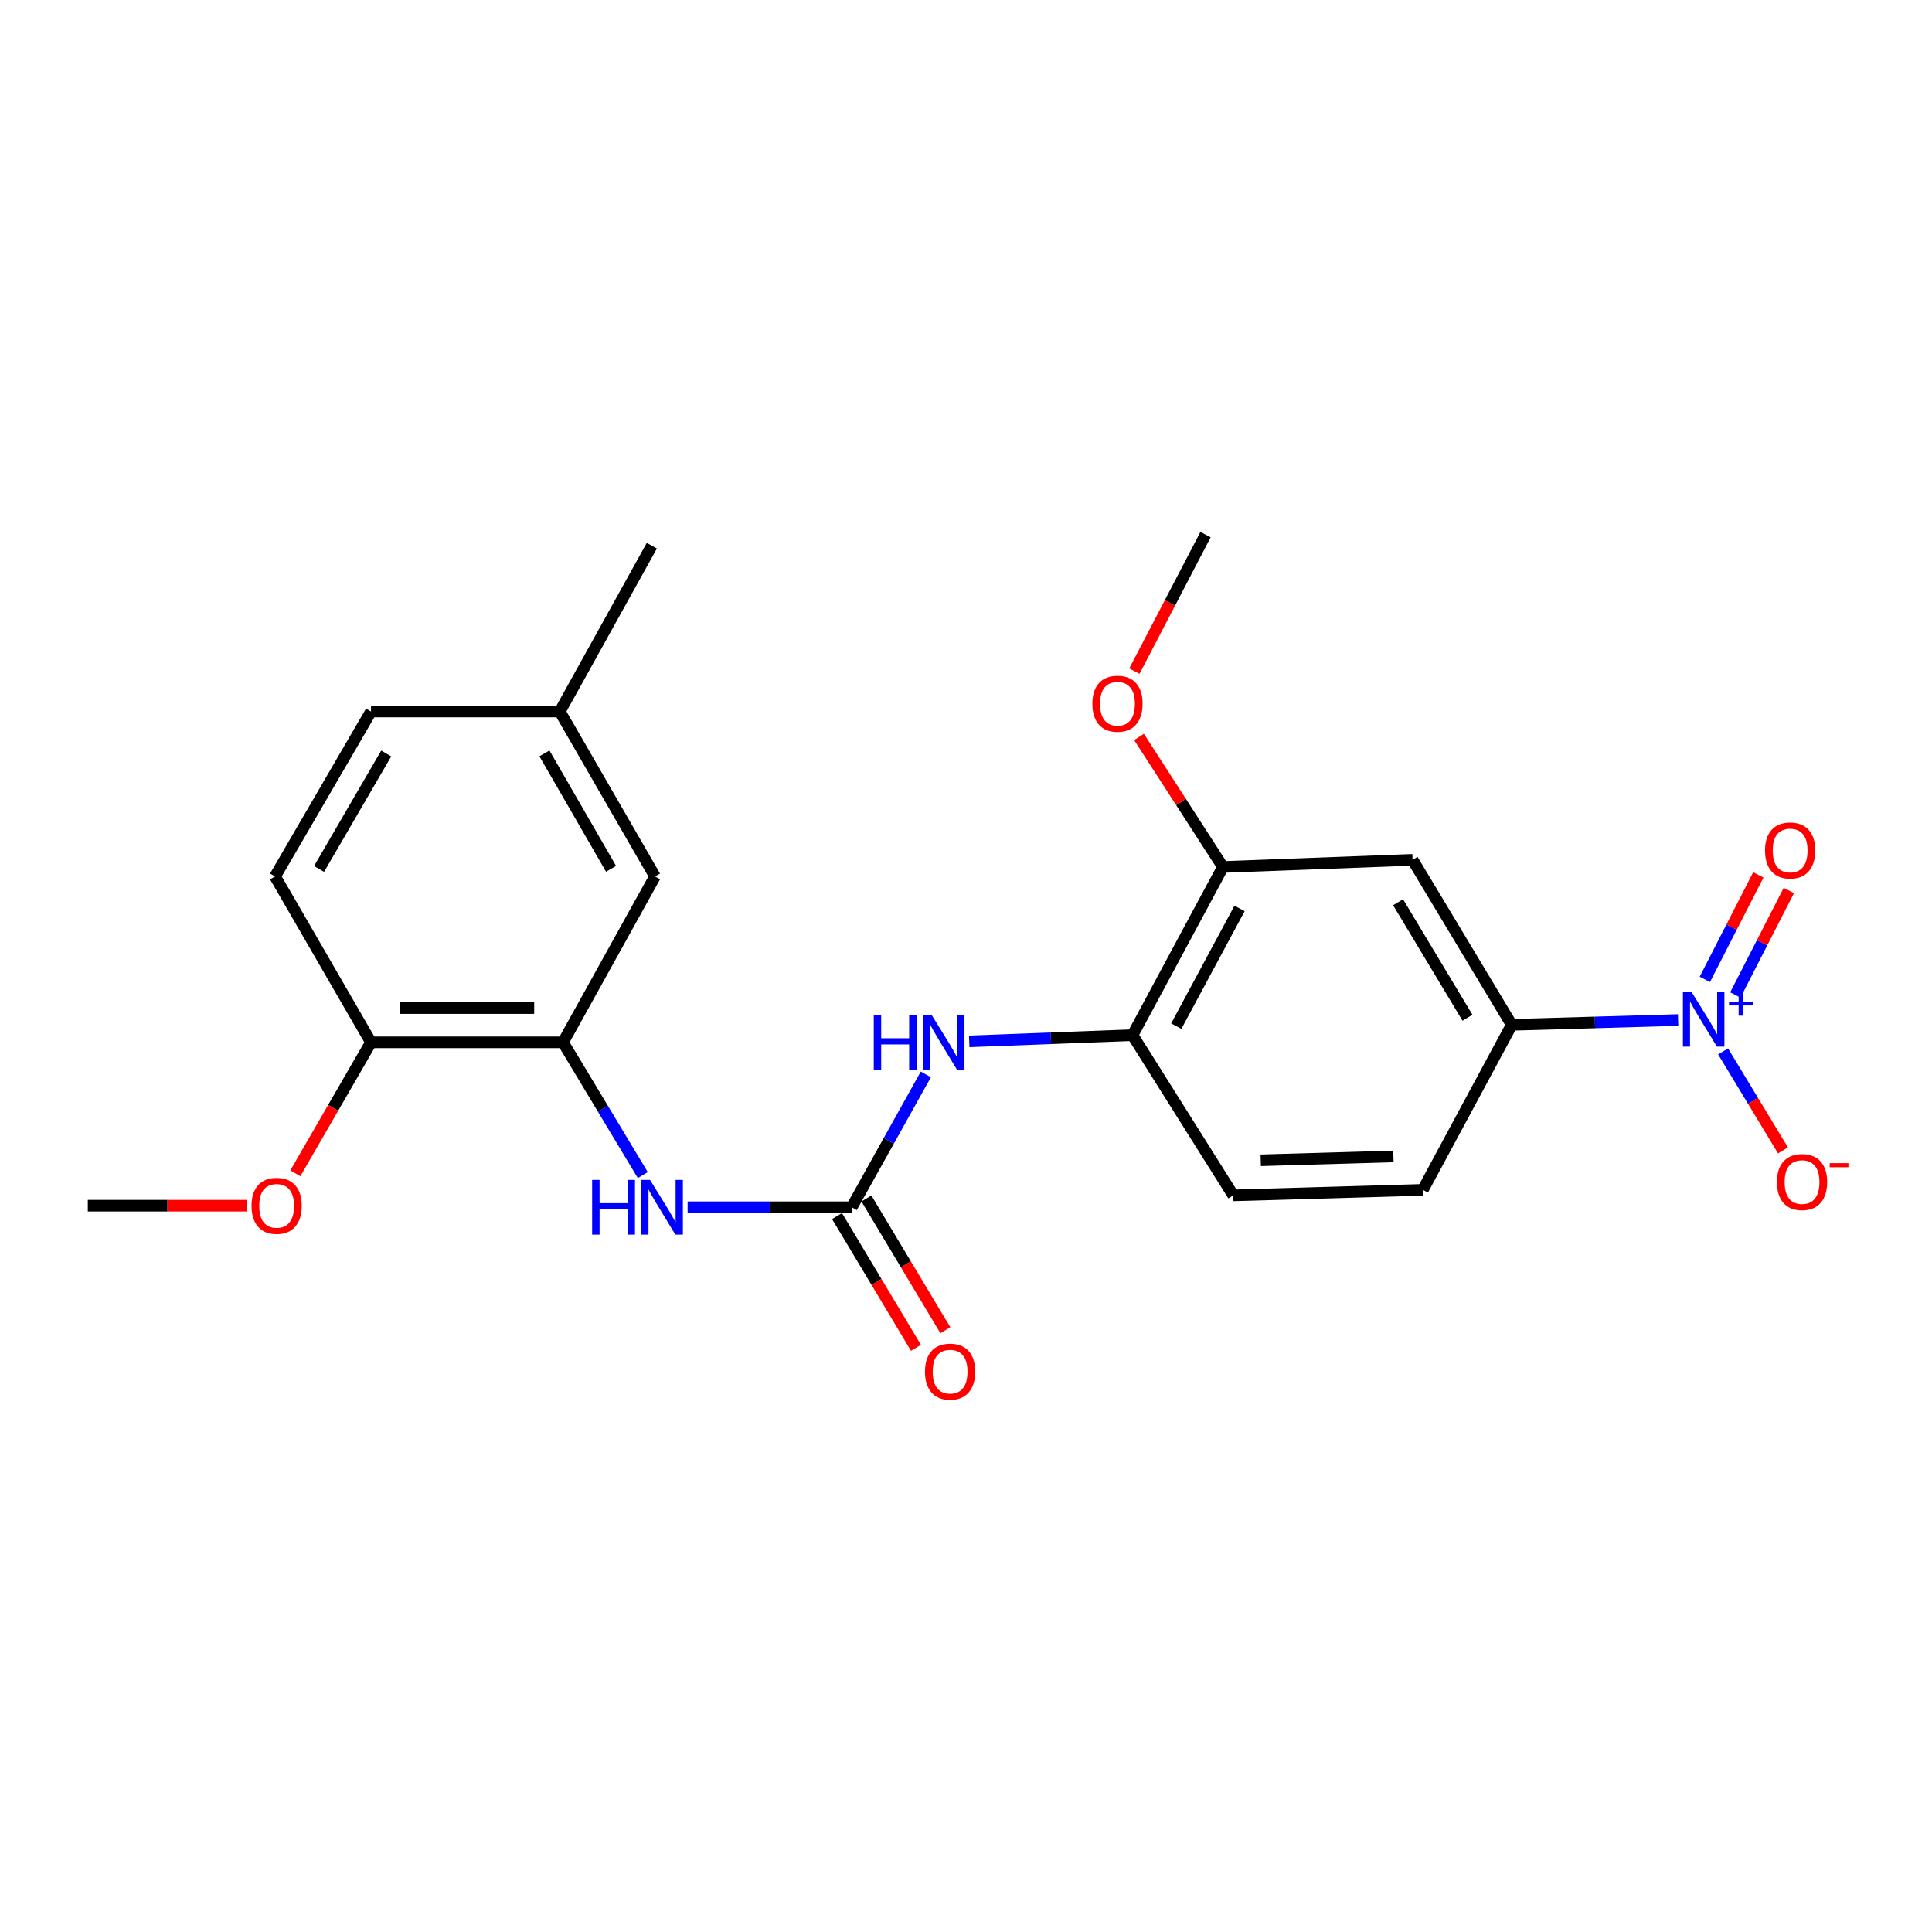 <?xml version='1.0' encoding='iso-8859-1'?>
<svg version='1.1' baseProfile='full'
              xmlns='http://www.w3.org/2000/svg'
                      xmlns:rdkit='http://www.rdkit.org/xml'
                      xmlns:xlink='http://www.w3.org/1999/xlink'
                  xml:space='preserve'
width='1000px' height='1000px' viewBox='0 0 1000 1000'>
<!-- END OF HEADER -->
<rect style='opacity:1.0;fill:#FFFFFF;stroke:none' width='1000' height='1000' x='0' y='0'> </rect>
<path class='bond-1' d='M 868.586,527.96 L 825.524,529.207' style='fill:none;fill-rule:evenodd;stroke:#0000FF;stroke-width:6px;stroke-linecap:butt;stroke-linejoin:miter;stroke-opacity:1' />
<path class='bond-1' d='M 825.524,529.207 L 782.461,530.453' style='fill:none;fill-rule:evenodd;stroke:#000000;stroke-width:6px;stroke-linecap:butt;stroke-linejoin:miter;stroke-opacity:1' />
<path class='bond-8' d='M 891.865,544.196 L 907.37,569.824' style='fill:none;fill-rule:evenodd;stroke:#0000FF;stroke-width:6px;stroke-linecap:butt;stroke-linejoin:miter;stroke-opacity:1' />
<path class='bond-8' d='M 907.37,569.824 L 922.874,595.452' style='fill:none;fill-rule:evenodd;stroke:#FF0000;stroke-width:6px;stroke-linecap:butt;stroke-linejoin:miter;stroke-opacity:1' />
<path class='bond-9' d='M 898.208,515.001 L 912.051,487.959' style='fill:none;fill-rule:evenodd;stroke:#0000FF;stroke-width:6px;stroke-linecap:butt;stroke-linejoin:miter;stroke-opacity:1' />
<path class='bond-9' d='M 912.051,487.959 L 925.893,460.917' style='fill:none;fill-rule:evenodd;stroke:#FF0000;stroke-width:6px;stroke-linecap:butt;stroke-linejoin:miter;stroke-opacity:1' />
<path class='bond-9' d='M 882.424,506.921 L 896.266,479.879' style='fill:none;fill-rule:evenodd;stroke:#0000FF;stroke-width:6px;stroke-linecap:butt;stroke-linejoin:miter;stroke-opacity:1' />
<path class='bond-9' d='M 896.266,479.879 L 910.109,452.837' style='fill:none;fill-rule:evenodd;stroke:#FF0000;stroke-width:6px;stroke-linecap:butt;stroke-linejoin:miter;stroke-opacity:1' />
<path class='bond-0' d='M 440.852,624.877 L 460.035,590.494' style='fill:none;fill-rule:evenodd;stroke:#000000;stroke-width:6px;stroke-linecap:butt;stroke-linejoin:miter;stroke-opacity:1' />
<path class='bond-0' d='M 460.035,590.494 L 479.218,556.111' style='fill:none;fill-rule:evenodd;stroke:#0000FF;stroke-width:6px;stroke-linecap:butt;stroke-linejoin:miter;stroke-opacity:1' />
<path class='bond-2' d='M 440.852,624.877 L 398.38,624.877' style='fill:none;fill-rule:evenodd;stroke:#000000;stroke-width:6px;stroke-linecap:butt;stroke-linejoin:miter;stroke-opacity:1' />
<path class='bond-2' d='M 398.38,624.877 L 355.908,624.877' style='fill:none;fill-rule:evenodd;stroke:#0000FF;stroke-width:6px;stroke-linecap:butt;stroke-linejoin:miter;stroke-opacity:1' />
<path class='bond-11' d='M 433.246,629.434 L 453.675,663.533' style='fill:none;fill-rule:evenodd;stroke:#000000;stroke-width:6px;stroke-linecap:butt;stroke-linejoin:miter;stroke-opacity:1' />
<path class='bond-11' d='M 453.675,663.533 L 474.104,697.633' style='fill:none;fill-rule:evenodd;stroke:#FF0000;stroke-width:6px;stroke-linecap:butt;stroke-linejoin:miter;stroke-opacity:1' />
<path class='bond-11' d='M 448.457,620.321 L 468.886,654.42' style='fill:none;fill-rule:evenodd;stroke:#000000;stroke-width:6px;stroke-linecap:butt;stroke-linejoin:miter;stroke-opacity:1' />
<path class='bond-11' d='M 468.886,654.42 L 489.315,688.52' style='fill:none;fill-rule:evenodd;stroke:#FF0000;stroke-width:6px;stroke-linecap:butt;stroke-linejoin:miter;stroke-opacity:1' />
<path class='bond-5' d='M 782.461,530.453 L 731.137,445.053' style='fill:none;fill-rule:evenodd;stroke:#000000;stroke-width:6px;stroke-linecap:butt;stroke-linejoin:miter;stroke-opacity:1' />
<path class='bond-5' d='M 759.564,526.778 L 723.637,466.998' style='fill:none;fill-rule:evenodd;stroke:#000000;stroke-width:6px;stroke-linecap:butt;stroke-linejoin:miter;stroke-opacity:1' />
<path class='bond-13' d='M 782.461,530.453 L 736.466,615.863' style='fill:none;fill-rule:evenodd;stroke:#000000;stroke-width:6px;stroke-linecap:butt;stroke-linejoin:miter;stroke-opacity:1' />
<path class='bond-3' d='M 332.706,608.227 L 312.053,573.867' style='fill:none;fill-rule:evenodd;stroke:#0000FF;stroke-width:6px;stroke-linecap:butt;stroke-linejoin:miter;stroke-opacity:1' />
<path class='bond-3' d='M 312.053,573.867 L 291.399,539.507' style='fill:none;fill-rule:evenodd;stroke:#000000;stroke-width:6px;stroke-linecap:butt;stroke-linejoin:miter;stroke-opacity:1' />
<path class='bond-10' d='M 291.399,539.507 L 192.03,539.507' style='fill:none;fill-rule:evenodd;stroke:#000000;stroke-width:6px;stroke-linecap:butt;stroke-linejoin:miter;stroke-opacity:1' />
<path class='bond-10' d='M 276.494,521.774 L 206.936,521.774' style='fill:none;fill-rule:evenodd;stroke:#000000;stroke-width:6px;stroke-linecap:butt;stroke-linejoin:miter;stroke-opacity:1' />
<path class='bond-12' d='M 291.399,539.507 L 339.03,453.653' style='fill:none;fill-rule:evenodd;stroke:#000000;stroke-width:6px;stroke-linecap:butt;stroke-linejoin:miter;stroke-opacity:1' />
<path class='bond-4' d='M 501.667,539.004 L 543.932,537.394' style='fill:none;fill-rule:evenodd;stroke:#0000FF;stroke-width:6px;stroke-linecap:butt;stroke-linejoin:miter;stroke-opacity:1' />
<path class='bond-4' d='M 543.932,537.394 L 586.196,535.783' style='fill:none;fill-rule:evenodd;stroke:#000000;stroke-width:6px;stroke-linecap:butt;stroke-linejoin:miter;stroke-opacity:1' />
<path class='bond-7' d='M 731.137,445.053 L 632.999,448.748' style='fill:none;fill-rule:evenodd;stroke:#000000;stroke-width:6px;stroke-linecap:butt;stroke-linejoin:miter;stroke-opacity:1' />
<path class='bond-6' d='M 586.196,535.783 L 638.348,618.72' style='fill:none;fill-rule:evenodd;stroke:#000000;stroke-width:6px;stroke-linecap:butt;stroke-linejoin:miter;stroke-opacity:1' />
<path class='bond-23' d='M 586.196,535.783 L 632.999,448.748' style='fill:none;fill-rule:evenodd;stroke:#000000;stroke-width:6px;stroke-linecap:butt;stroke-linejoin:miter;stroke-opacity:1' />
<path class='bond-23' d='M 608.834,531.126 L 641.596,470.201' style='fill:none;fill-rule:evenodd;stroke:#000000;stroke-width:6px;stroke-linecap:butt;stroke-linejoin:miter;stroke-opacity:1' />
<path class='bond-17' d='M 632.999,448.748 L 611.277,415.095' style='fill:none;fill-rule:evenodd;stroke:#000000;stroke-width:6px;stroke-linecap:butt;stroke-linejoin:miter;stroke-opacity:1' />
<path class='bond-17' d='M 611.277,415.095 L 589.556,381.442' style='fill:none;fill-rule:evenodd;stroke:#FF0000;stroke-width:6px;stroke-linecap:butt;stroke-linejoin:miter;stroke-opacity:1' />
<path class='bond-15' d='M 192.03,539.507 L 142.371,453.653' style='fill:none;fill-rule:evenodd;stroke:#000000;stroke-width:6px;stroke-linecap:butt;stroke-linejoin:miter;stroke-opacity:1' />
<path class='bond-19' d='M 192.03,539.507 L 172.45,573.402' style='fill:none;fill-rule:evenodd;stroke:#000000;stroke-width:6px;stroke-linecap:butt;stroke-linejoin:miter;stroke-opacity:1' />
<path class='bond-19' d='M 172.45,573.402 L 152.87,607.298' style='fill:none;fill-rule:evenodd;stroke:#FF0000;stroke-width:6px;stroke-linecap:butt;stroke-linejoin:miter;stroke-opacity:1' />
<path class='bond-16' d='M 339.03,453.653 L 289.764,368.283' style='fill:none;fill-rule:evenodd;stroke:#000000;stroke-width:6px;stroke-linecap:butt;stroke-linejoin:miter;stroke-opacity:1' />
<path class='bond-16' d='M 316.282,449.711 L 281.796,389.952' style='fill:none;fill-rule:evenodd;stroke:#000000;stroke-width:6px;stroke-linecap:butt;stroke-linejoin:miter;stroke-opacity:1' />
<path class='bond-14' d='M 736.466,615.863 L 638.348,618.72' style='fill:none;fill-rule:evenodd;stroke:#000000;stroke-width:6px;stroke-linecap:butt;stroke-linejoin:miter;stroke-opacity:1' />
<path class='bond-14' d='M 721.233,598.567 L 652.55,600.567' style='fill:none;fill-rule:evenodd;stroke:#000000;stroke-width:6px;stroke-linecap:butt;stroke-linejoin:miter;stroke-opacity:1' />
<path class='bond-24' d='M 142.371,453.653 L 192.03,368.283' style='fill:none;fill-rule:evenodd;stroke:#000000;stroke-width:6px;stroke-linecap:butt;stroke-linejoin:miter;stroke-opacity:1' />
<path class='bond-24' d='M 165.147,449.764 L 199.909,390.005' style='fill:none;fill-rule:evenodd;stroke:#000000;stroke-width:6px;stroke-linecap:butt;stroke-linejoin:miter;stroke-opacity:1' />
<path class='bond-18' d='M 289.764,368.283 L 192.03,368.283' style='fill:none;fill-rule:evenodd;stroke:#000000;stroke-width:6px;stroke-linecap:butt;stroke-linejoin:miter;stroke-opacity:1' />
<path class='bond-20' d='M 289.764,368.283 L 337.385,282.45' style='fill:none;fill-rule:evenodd;stroke:#000000;stroke-width:6px;stroke-linecap:butt;stroke-linejoin:miter;stroke-opacity:1' />
<path class='bond-21' d='M 587.151,347.38 L 605.563,312.048' style='fill:none;fill-rule:evenodd;stroke:#FF0000;stroke-width:6px;stroke-linecap:butt;stroke-linejoin:miter;stroke-opacity:1' />
<path class='bond-21' d='M 605.563,312.048 L 623.976,276.716' style='fill:none;fill-rule:evenodd;stroke:#000000;stroke-width:6px;stroke-linecap:butt;stroke-linejoin:miter;stroke-opacity:1' />
<path class='bond-22' d='M 127.745,624.059 L 86.6,624.059' style='fill:none;fill-rule:evenodd;stroke:#FF0000;stroke-width:6px;stroke-linecap:butt;stroke-linejoin:miter;stroke-opacity:1' />
<path class='bond-22' d='M 86.6,624.059 L 45.455,624.059' style='fill:none;fill-rule:evenodd;stroke:#000000;stroke-width:6px;stroke-linecap:butt;stroke-linejoin:miter;stroke-opacity:1' />
<path  class='atom-0' d='M 875.551 513.417
L 884.831 528.417
Q 885.751 529.897, 887.231 532.577
Q 888.711 535.257, 888.791 535.417
L 888.791 513.417
L 892.551 513.417
L 892.551 541.737
L 888.671 541.737
L 878.711 525.337
Q 877.551 523.417, 876.311 521.217
Q 875.111 519.017, 874.751 518.337
L 874.751 541.737
L 871.071 541.737
L 871.071 513.417
L 875.551 513.417
' fill='#0000FF'/>
<path  class='atom-0' d='M 894.927 518.522
L 899.916 518.522
L 899.916 513.268
L 902.134 513.268
L 902.134 518.522
L 907.256 518.522
L 907.256 520.422
L 902.134 520.422
L 902.134 525.702
L 899.916 525.702
L 899.916 520.422
L 894.927 520.422
L 894.927 518.522
' fill='#0000FF'/>
<path  class='atom-3' d='M 306.494 610.717
L 310.334 610.717
L 310.334 622.757
L 324.814 622.757
L 324.814 610.717
L 328.654 610.717
L 328.654 639.037
L 324.814 639.037
L 324.814 625.957
L 310.334 625.957
L 310.334 639.037
L 306.494 639.037
L 306.494 610.717
' fill='#0000FF'/>
<path  class='atom-3' d='M 336.454 610.717
L 345.734 625.717
Q 346.654 627.197, 348.134 629.877
Q 349.614 632.557, 349.694 632.717
L 349.694 610.717
L 353.454 610.717
L 353.454 639.037
L 349.574 639.037
L 339.614 622.637
Q 338.454 620.717, 337.214 618.517
Q 336.014 616.317, 335.654 615.637
L 335.654 639.037
L 331.974 639.037
L 331.974 610.717
L 336.454 610.717
' fill='#0000FF'/>
<path  class='atom-5' d='M 452.262 525.347
L 456.102 525.347
L 456.102 537.387
L 470.582 537.387
L 470.582 525.347
L 474.422 525.347
L 474.422 553.667
L 470.582 553.667
L 470.582 540.587
L 456.102 540.587
L 456.102 553.667
L 452.262 553.667
L 452.262 525.347
' fill='#0000FF'/>
<path  class='atom-5' d='M 482.222 525.347
L 491.502 540.347
Q 492.422 541.827, 493.902 544.507
Q 495.382 547.187, 495.462 547.347
L 495.462 525.347
L 499.222 525.347
L 499.222 553.667
L 495.342 553.667
L 485.382 537.267
Q 484.222 535.347, 482.982 533.147
Q 481.782 530.947, 481.422 530.267
L 481.422 553.667
L 477.742 553.667
L 477.742 525.347
L 482.222 525.347
' fill='#0000FF'/>
<path  class='atom-9' d='M 919.732 611.825
Q 919.732 605.025, 923.092 601.225
Q 926.452 597.425, 932.732 597.425
Q 939.012 597.425, 942.372 601.225
Q 945.732 605.025, 945.732 611.825
Q 945.732 618.705, 942.332 622.625
Q 938.932 626.505, 932.732 626.505
Q 926.492 626.505, 923.092 622.625
Q 919.732 618.745, 919.732 611.825
M 932.732 623.305
Q 937.052 623.305, 939.372 620.425
Q 941.732 617.505, 941.732 611.825
Q 941.732 606.265, 939.372 603.465
Q 937.052 600.625, 932.732 600.625
Q 928.412 600.625, 926.052 603.425
Q 923.732 606.225, 923.732 611.825
Q 923.732 617.545, 926.052 620.425
Q 928.412 623.305, 932.732 623.305
' fill='#FF0000'/>
<path  class='atom-9' d='M 947.052 602.048
L 956.74 602.048
L 956.74 604.16
L 947.052 604.16
L 947.052 602.048
' fill='#FF0000'/>
<path  class='atom-10' d='M 913.575 440.208
Q 913.575 433.408, 916.935 429.608
Q 920.295 425.808, 926.575 425.808
Q 932.855 425.808, 936.215 429.608
Q 939.575 433.408, 939.575 440.208
Q 939.575 447.088, 936.175 451.008
Q 932.775 454.888, 926.575 454.888
Q 920.335 454.888, 916.935 451.008
Q 913.575 447.128, 913.575 440.208
M 926.575 451.688
Q 930.895 451.688, 933.215 448.808
Q 935.575 445.888, 935.575 440.208
Q 935.575 434.648, 933.215 431.848
Q 930.895 429.008, 926.575 429.008
Q 922.255 429.008, 919.895 431.808
Q 917.575 434.608, 917.575 440.208
Q 917.575 445.928, 919.895 448.808
Q 922.255 451.688, 926.575 451.688
' fill='#FF0000'/>
<path  class='atom-12' d='M 478.773 709.953
Q 478.773 703.153, 482.133 699.353
Q 485.493 695.553, 491.773 695.553
Q 498.053 695.553, 501.413 699.353
Q 504.773 703.153, 504.773 709.953
Q 504.773 716.833, 501.373 720.753
Q 497.973 724.633, 491.773 724.633
Q 485.533 724.633, 482.133 720.753
Q 478.773 716.873, 478.773 709.953
M 491.773 721.433
Q 496.093 721.433, 498.413 718.553
Q 500.773 715.633, 500.773 709.953
Q 500.773 704.393, 498.413 701.593
Q 496.093 698.753, 491.773 698.753
Q 487.453 698.753, 485.093 701.553
Q 482.773 704.353, 482.773 709.953
Q 482.773 715.673, 485.093 718.553
Q 487.453 721.433, 491.773 721.433
' fill='#FF0000'/>
<path  class='atom-18' d='M 565.404 364.245
Q 565.404 357.445, 568.764 353.645
Q 572.124 349.845, 578.404 349.845
Q 584.684 349.845, 588.044 353.645
Q 591.404 357.445, 591.404 364.245
Q 591.404 371.125, 588.004 375.045
Q 584.604 378.925, 578.404 378.925
Q 572.164 378.925, 568.764 375.045
Q 565.404 371.165, 565.404 364.245
M 578.404 375.725
Q 582.724 375.725, 585.044 372.845
Q 587.404 369.925, 587.404 364.245
Q 587.404 358.685, 585.044 355.885
Q 582.724 353.045, 578.404 353.045
Q 574.084 353.045, 571.724 355.845
Q 569.404 358.645, 569.404 364.245
Q 569.404 369.965, 571.724 372.845
Q 574.084 375.725, 578.404 375.725
' fill='#FF0000'/>
<path  class='atom-20' d='M 130.188 624.139
Q 130.188 617.339, 133.548 613.539
Q 136.908 609.739, 143.188 609.739
Q 149.468 609.739, 152.828 613.539
Q 156.188 617.339, 156.188 624.139
Q 156.188 631.019, 152.788 634.939
Q 149.388 638.819, 143.188 638.819
Q 136.948 638.819, 133.548 634.939
Q 130.188 631.059, 130.188 624.139
M 143.188 635.619
Q 147.508 635.619, 149.828 632.739
Q 152.188 629.819, 152.188 624.139
Q 152.188 618.579, 149.828 615.779
Q 147.508 612.939, 143.188 612.939
Q 138.868 612.939, 136.508 615.739
Q 134.188 618.539, 134.188 624.139
Q 134.188 629.859, 136.508 632.739
Q 138.868 635.619, 143.188 635.619
' fill='#FF0000'/>
</svg>
